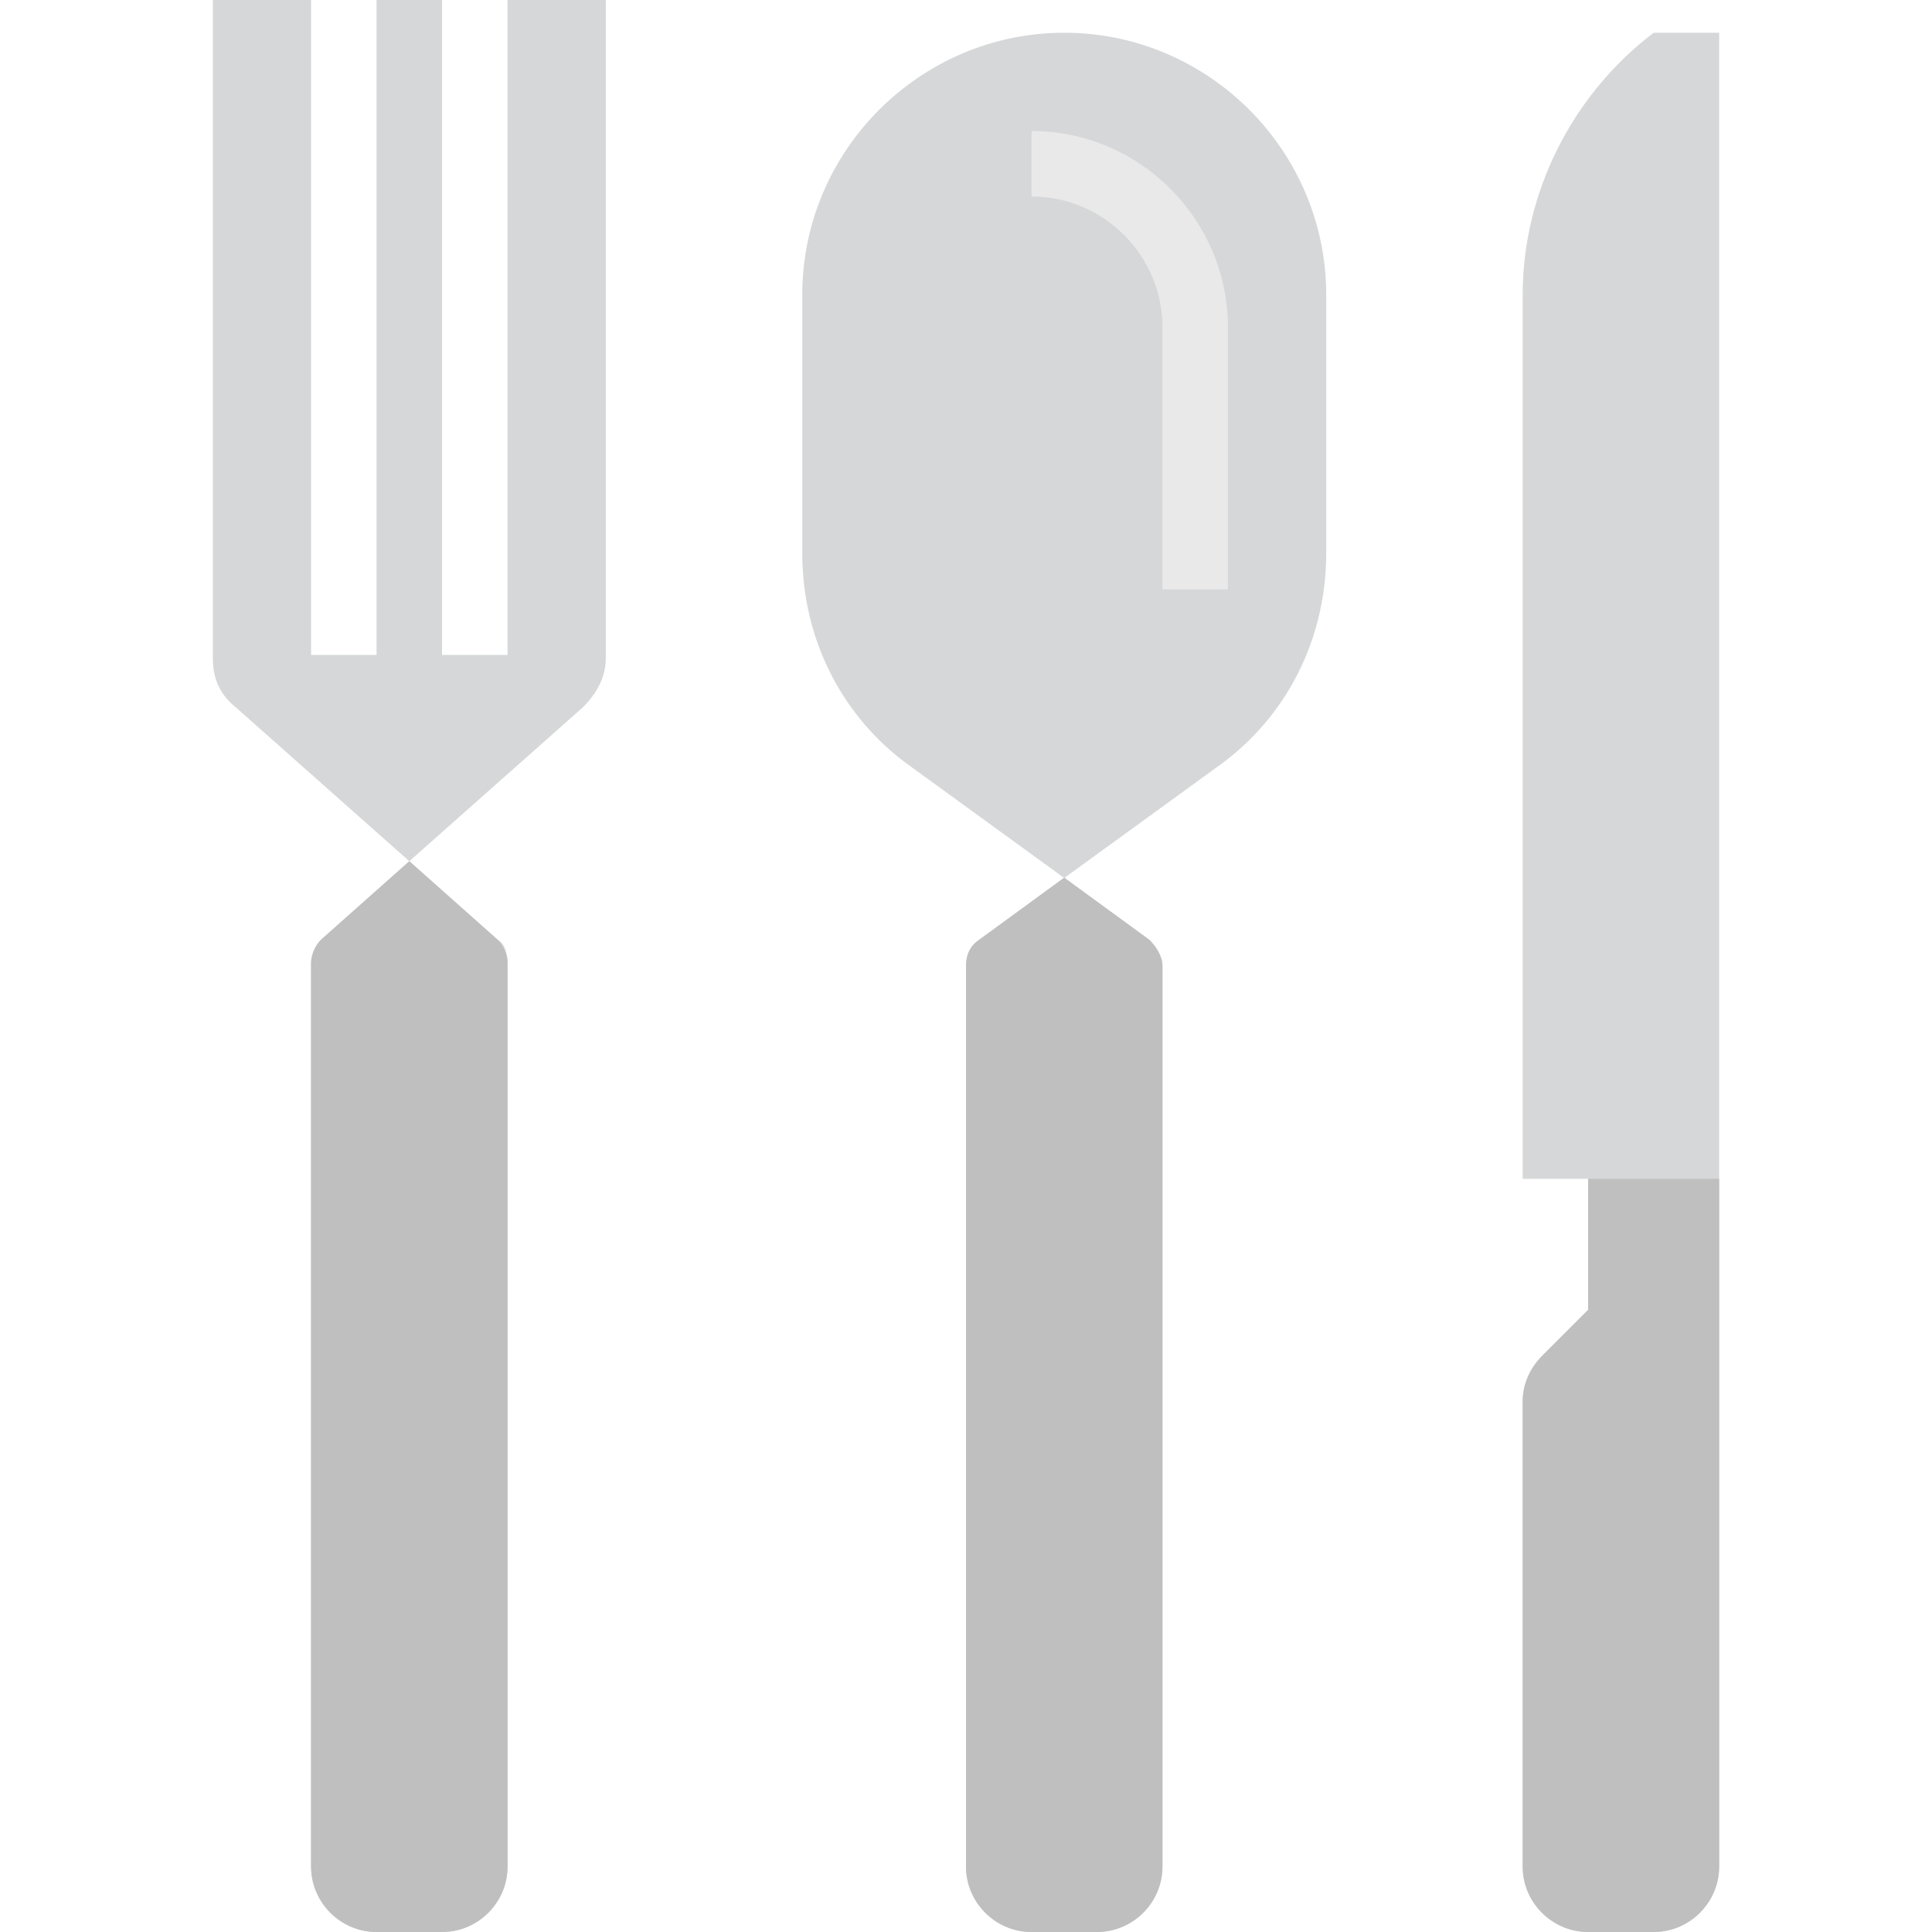 <svg height="472pt" viewBox="-52 0 472 472" width="472pt" xmlns="http://www.w3.org/2000/svg"><g fill="#d6d7d8"><path d="m245.602 187.199-58.402 42.402c-2.398 1.598-3.199 4-3.199 6.398v220c0 8.801 7.199 16 16 16h16c8.801 0 16-7.199 16-16v-220c0-2.398-1.602-4.801-3.199-6.398l-58.402-42.402c-16.797-12-26.398-31.199-26.398-52v-63.199c0-35.199 28.801-64 64-64s64 28.801 64 64v63.199c0 20.801-9.602 40-26.398 52zm0 0"/><path d="m72 0v160h-16v-160h-16v160h-16v-160h-24v160.801c0 4.801 1.602 8.801 5.602 12l42.398 37.598 42.398-37.598c3.203-3.199 5.602-7.199 5.602-12v-160.801zm0 0"/><path d="m24 235.199v220.801c0 8.801 7.199 16 16 16h16c8.801 0 16-7.199 16-16v-220.801c0-2.398-.801-4.801-2.398-5.598l-21.602-19.203-21.602 19.203c-1.598 1.598-2.398 4-2.398 5.598zm0 0"/><path d="m368 8v448c0 8.801-7.199 16-16 16h-16c-8.801 0-16-7.199-16-16v-113.602c0-4 1.602-8 4.801-11.199l11.199-11.199v-32h-16v-216c0-24.801 12-48.801 32-64zm0 0"/></g><path d="m248 144h-16v-64c0-17.602-14.398-32-32-32v-16c26.398 0 48 21.602 48 48zm0 0" fill="#e9e9e9"/><path d="m336 288v32l-11.199 11.199c-3.199 3.199-4.801 7.199-4.801 11.199v113.602c0 8.801 7.199 16 16 16h16c8.801 0 16-7.199 16-16v-168zm0 0" fill="#bfbfbf"/><path d="m187.199 229.602c-2.398 1.598-3.199 4-3.199 6.398v220c0 8.801 7.199 16 16 16h16c8.801 0 16-7.199 16-16v-220c0-2.398-1.602-4.801-3.199-6.398l-20.801-15.203zm0 0" fill="#bfbfbf"/><path d="m69.602 229.602-21.602-19.203-21.602 19.203c-1.598 1.598-2.398 4-2.398 5.598v220.801c0 8.801 7.199 16 16 16h16c8.801 0 16-7.199 16-16v-220.801c0-1.598-.801-4-2.398-5.598zm0 0" fill="#bfbfbf"/></svg>